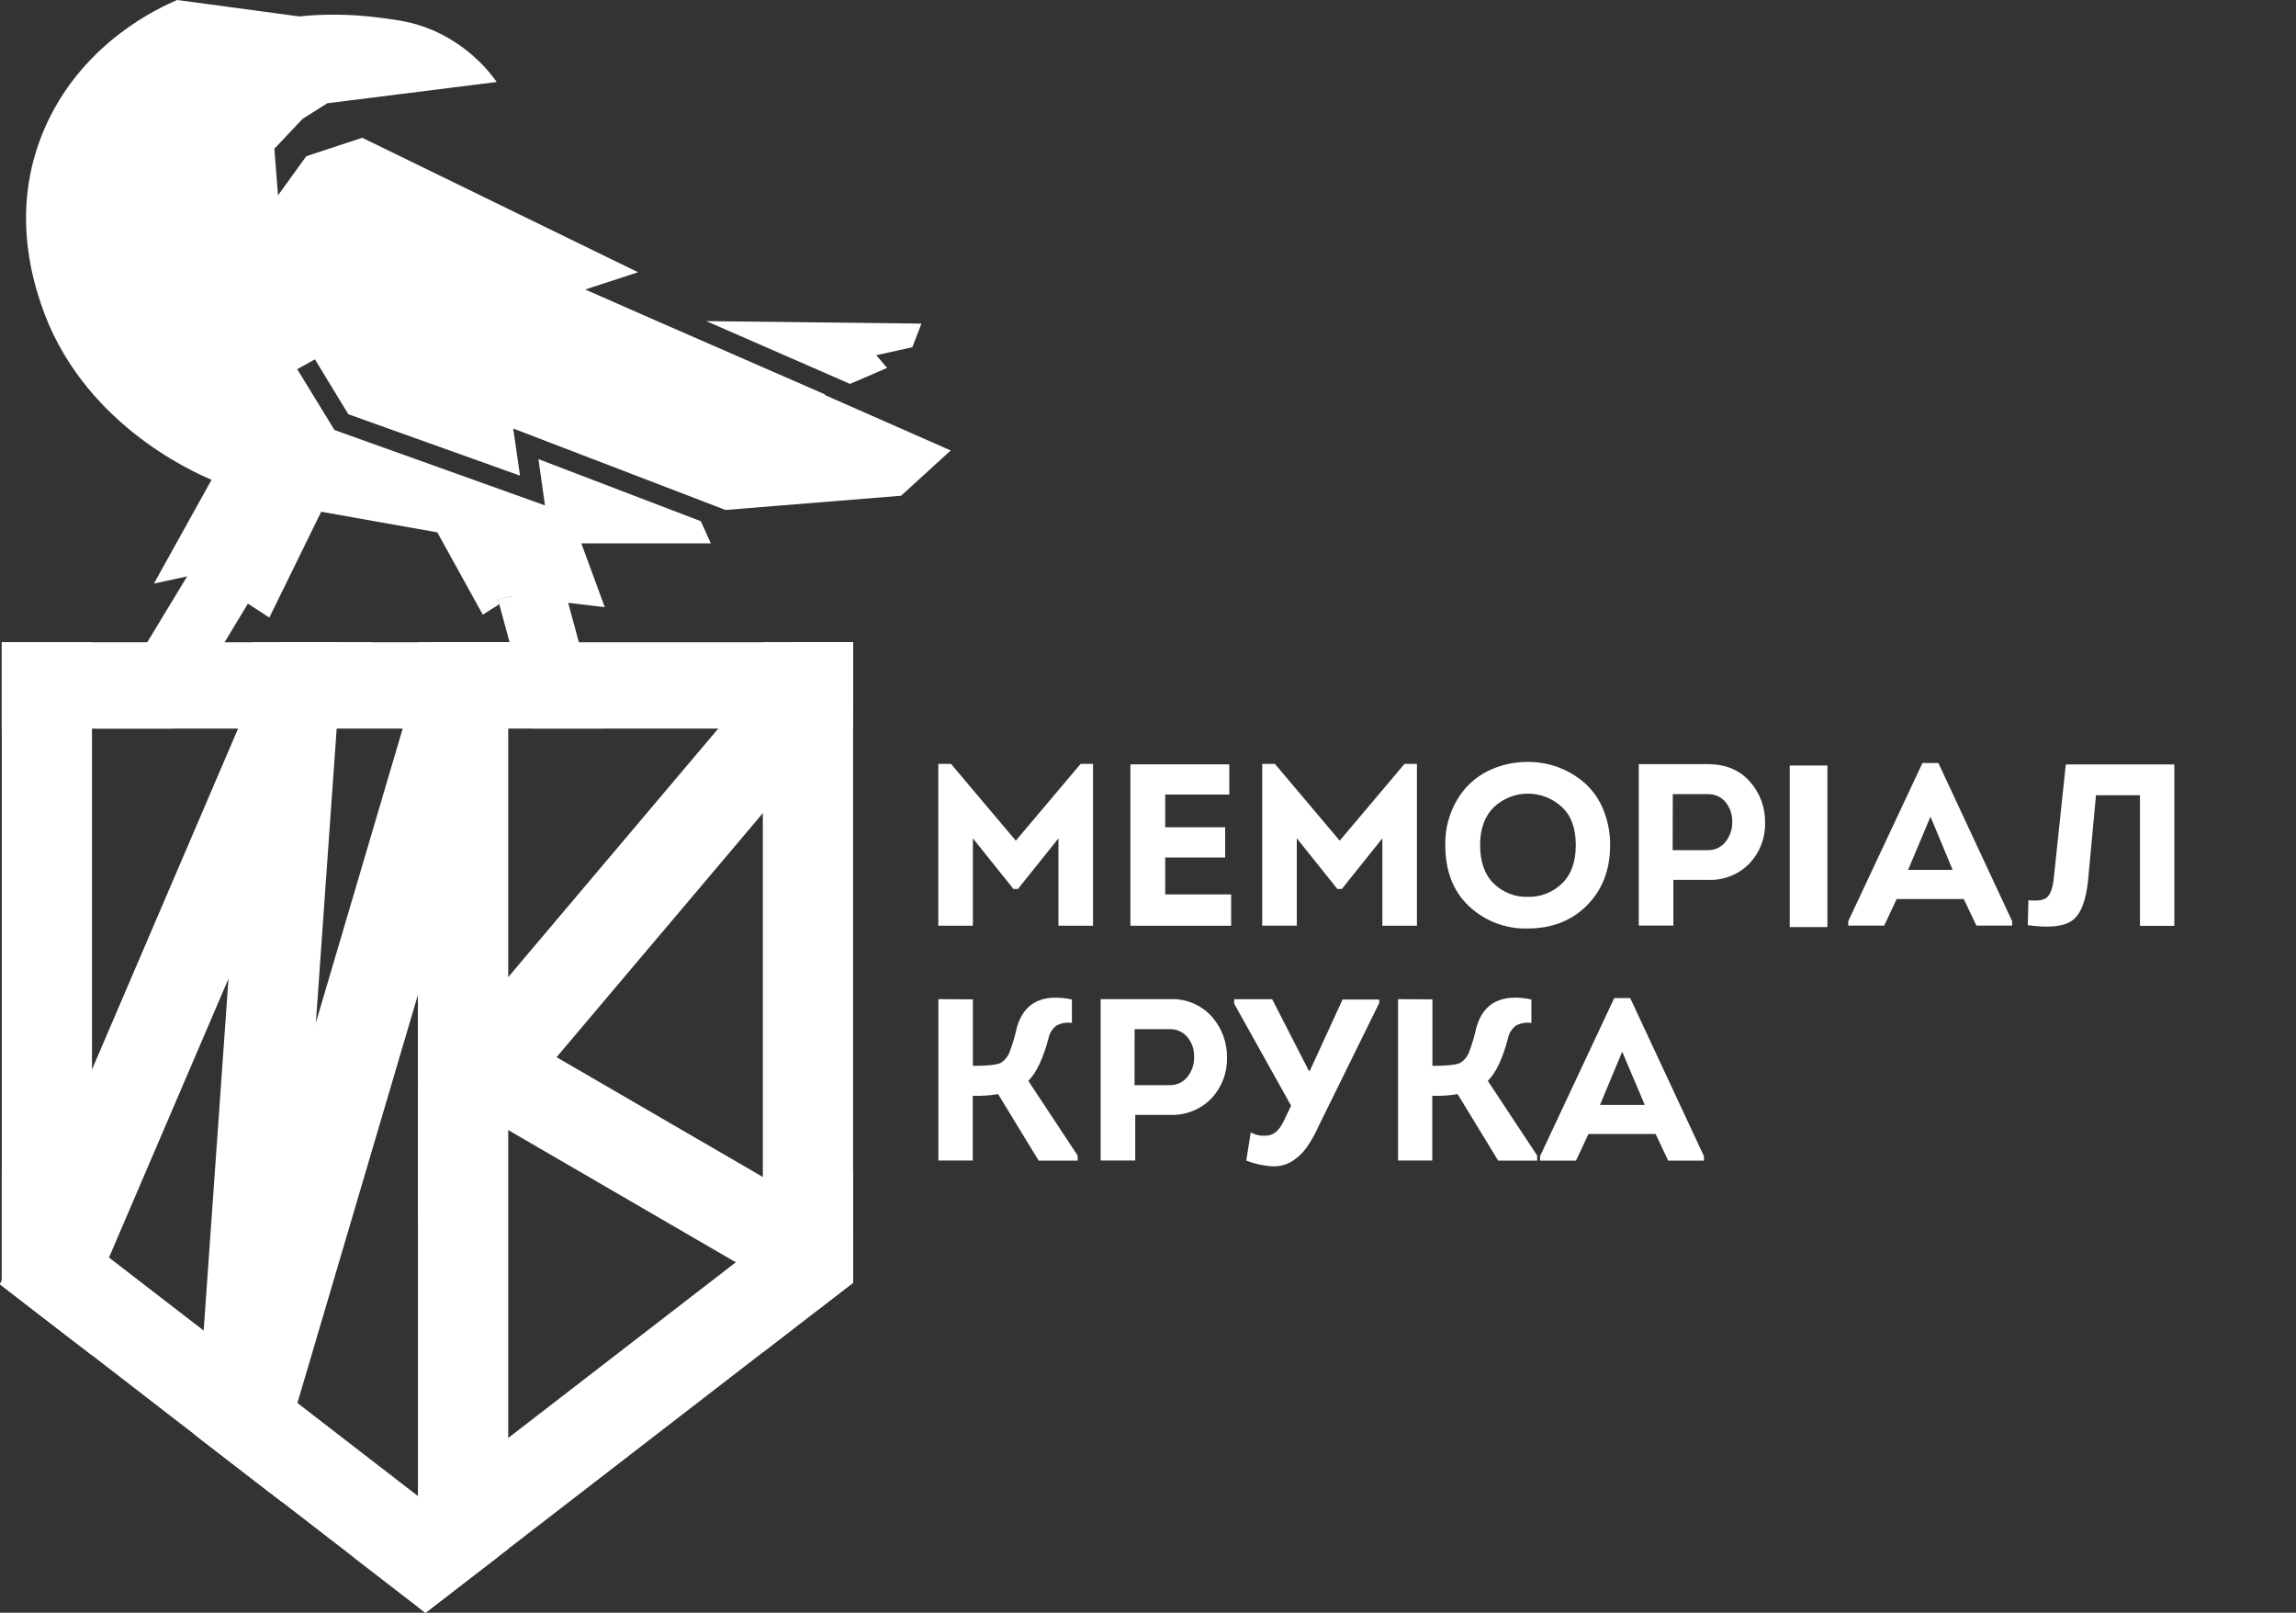 <svg xmlns="http://www.w3.org/2000/svg" width="1226" height="861" viewBox="0 0 1226 861" fill="none"><rect x="0" y="0" width="1226" height="861" fill="#333333" stroke="none"/><path d="M49.121 342.899V723.556L39.155 715.863L0.947 686.366V342.899H49.121Z" fill="white"></path><path d="M455.534 342.899V684.78L436.667 699.339L407.336 721.994V342.899H455.534Z" fill="white"></path><path d="M271.384 342.899V826.911L265.56 831.409L227.187 861L223.163 857.899V342.899H271.384Z" fill="white"></path><path d="M455.51 342.899H0.923V388.966H455.51V342.899Z" fill="white"></path><path d="M265.56 831.409L227.187 861L223.163 857.899L188.837 831.409L150.582 801.866L144.593 797.25L104.775 766.499L103.781 765.765L49.145 723.556L39.155 715.863L0.947 686.367L0 685.656L0.947 683.479V627.161L19.056 641.152L49.145 664.351L58.211 671.358V671.382L108.752 710.347V710.371L118.032 717.544L154.535 745.714L158.82 749.005V749.028L223.163 798.694L227.187 801.795L265.56 831.409Z" fill="white"></path><path d="M198.969 342.899L179.889 387.499L179.226 388.99L122.009 522.504L58.211 671.358V671.382L49.121 692.569L39.155 715.863L0.947 686.366L0 685.656L0.947 683.478L19.056 641.152L49.121 570.986L127.122 388.99L132.307 376.893L146.865 342.899H198.969Z" fill="white"></path><path d="M183.014 342.899L179.889 387.499L179.771 388.99L168.668 545.987L154.535 745.714L152.878 769.15L150.582 801.866L144.593 797.249L104.752 766.499L105.13 761.196L108.752 710.371V710.347L122.009 522.504L131.455 388.99L132.307 376.893L134.721 342.899H183.014Z" fill="white"></path><path d="M278.699 342.899L271.384 367.779L265.111 388.99L225.601 522.835L223.163 531.097L158.82 749.004V749.028L152.878 769.15L144.593 797.249L104.752 766.499L103.781 765.765L105.131 761.196L118.032 717.543L168.668 545.987L215.019 388.99L223.163 361.411L228.631 342.899H278.699Z" fill="white"></path><path d="M455.534 342.899V377.059L445.449 388.99L407.336 434.11L297.187 564.405L271.384 594.966L266.626 600.577L223.163 652.017V578.703L225.056 576.43L255.618 540.282L271.384 521.652L383.498 388.99L407.336 360.796L422.439 342.899H455.534Z" fill="white"></path><path d="M455.534 656.373V684.78L436.667 699.339L407.336 682.295L392.896 673.915L271.384 603.323L266.626 600.577L225.056 576.43L223.163 575.318V521.415L225.601 522.835L255.618 540.282L271.384 549.42L297.187 564.405L407.336 628.368L432.761 643.14L455.534 656.373Z" fill="white"></path><path d="M455.534 625.551V684.78L436.667 699.339L407.336 721.994L271.384 826.911L265.56 831.385L227.187 861L223.163 857.899L188.837 831.385L223.163 804.896L227.187 801.795L271.384 767.682L392.896 673.915L407.336 662.765L432.761 643.14L455.534 625.551Z" fill="white"></path><path d="M507.661 240.491L481.148 264.661L387.428 272.26L274.035 228.773L277.681 253.937L185.997 221.15L168.171 191.867L158.702 197.099L178.611 229.578L291.009 269.822L287.505 245.107L374.218 278.249L379.568 290.085H310.42L322.943 324.174L303.389 321.807L309.095 342.875L321.594 388.966H284.688L275.219 354.38L272.094 342.875L266.602 322.588L273.491 318.232L265.916 320.102L266.602 322.588L257.796 328.151L233.508 284.215L171.509 273.207L143.812 329.713L132.378 322.257L119.902 342.899L92.063 388.99H50.778L78.617 342.899L99.923 307.721L82.192 311.556L112.966 256.139C102.598 251.759 42.919 225.364 21.85 162.158C17.328 148.57 4.829 108.918 25.235 65.408C45.452 22.252 84.417 4.332 94.644 0L159.72 8.759C173.353 7.383 187.097 7.533 200.697 9.209C211.303 10.511 220.535 11.576 231.069 16.121C244.753 22.079 256.567 31.634 265.253 43.771L174.776 55.134L161.614 63.419L146.51 79.398L148.452 104.278L163.555 83.399L193.43 73.551L340.698 145.35L312.503 154.559L341.716 167.413L343.562 168.218L350.19 171.13L440.691 210.64L440.289 210.829L507.661 240.491Z" fill="white"></path><path d="M273.586 318.256L266.697 322.612L266.01 320.126L273.586 318.256Z" fill="white"></path><path d="M453.9 204.958L377.154 171.438L492.014 172.763L487.184 185.357L467.915 189.642L473.691 196.412L453.9 204.958Z" fill="white"></path><path d="M273.586 318.256L266.697 322.612L266.01 320.126L273.586 318.256Z" fill="white"></path><path d="M542.413 448.811L577.022 407.81H583.651V494.239H565.186V447.58L543.525 474.614H541.158L519.498 447.58V494.239H501.033V407.81H507.803L542.413 448.811Z" fill="white"></path><path d="M656.42 408.07V424.191H622.19V441.661H654.195V457.806H622.19V477.502H657.391V494.238H603.607V408.07H656.42Z" fill="white"></path><path d="M715.365 448.811L749.975 407.81H756.603V494.239H738.139V447.58L716.478 474.614H714.111L692.45 447.533V494.191H673.986V407.81H680.756L715.365 448.811Z" fill="white"></path><path d="M859.769 451.155C859.769 464.27 855.666 474.978 847.459 483.279C839.253 491.58 828.624 495.723 815.572 495.707C804.059 495.997 792.894 491.745 784.49 483.871C775.999 475.98 771.754 465.09 771.754 451.202C771.551 442.679 773.75 434.271 778.098 426.938C781.934 420.401 787.572 415.108 794.338 411.693C801.056 408.379 808.46 406.692 815.951 406.769C827.064 406.715 837.814 410.722 846.181 418.037C850.502 421.899 853.879 426.702 856.053 432.075C858.561 438.12 859.825 444.61 859.769 451.155ZM790.337 451.155C790.337 460.103 792.76 466.953 797.605 471.703C800.004 474.052 802.854 475.892 805.982 477.112C809.11 478.332 812.453 478.908 815.809 478.805C819.167 478.894 822.509 478.311 825.639 477.092C828.769 475.872 831.624 474.04 834.037 471.703C838.961 466.968 841.423 460.119 841.423 451.155C841.423 442.191 838.961 435.436 834.037 430.891C829.12 426.271 822.627 423.698 815.88 423.698C809.133 423.698 802.64 426.271 797.723 430.891C792.799 435.705 790.337 442.459 790.337 451.155Z" fill="white"></path><path d="M893.526 494.121H875.062V407.952H911.849C921.318 407.952 928.807 411.029 934.314 417.184C939.752 423.267 942.679 431.185 942.505 439.342C942.683 447.324 939.726 455.058 934.267 460.884C931.377 463.872 927.882 466.208 924.015 467.735C920.149 469.262 916.001 469.945 911.849 469.738H893.526V494.121ZM893.148 453.877H911.849C913.657 453.934 915.454 453.571 917.097 452.815C918.74 452.059 920.185 450.931 921.318 449.521C923.784 446.483 925.078 442.661 924.964 438.75C925.079 434.923 923.81 431.183 921.389 428.216C920.236 426.837 918.784 425.739 917.144 425.004C915.503 424.27 913.717 423.919 911.92 423.978H893.219L893.148 453.877Z" fill="white"></path><path d="M1048.58 479.964H1012.77L1006.11 494.168H986.915V491.801L1026.54 407.36H1035.04L1074.43 491.801V494.168H1055.35L1048.58 479.964ZM1030.83 436.004L1018.87 464.411H1042.66L1030.83 436.004Z" fill="white"></path><path d="M1119.2 424.57L1115.01 469.548C1113.95 480.706 1111.16 487.965 1106.63 491.327C1102.13 494.688 1094.15 495.54 1082.77 493.907L1083.12 480.627C1088.14 481.1 1091.5 480.627 1093.23 478.899C1094.96 477.17 1096.09 473.927 1096.66 468.932L1103.08 408.117H1161.03V494.286H1142.68V424.57H1119.2Z" fill="white"></path><path d="M519.498 533.536V569.045C527.294 569.045 532.257 568.508 534.388 567.435C536.577 566.072 538.244 564.013 539.122 561.588C540.711 557.404 541.985 553.107 542.934 548.734C546.627 535.367 556.435 530.316 572.359 533.583V546.13C569.552 545.686 566.677 546.168 564.168 547.503C561.987 549.115 560.478 551.475 559.931 554.131C557.043 565.068 553.429 572.706 549.089 577.046L575.436 616.911V619.634H554.628L532.967 584.124C528.495 584.875 523.958 585.169 519.427 585V619.586H501.08V533.418L519.498 533.536Z" fill="white"></path><path d="M606.187 619.586H587.722V533.417H624.533C628.728 533.2 632.918 533.915 636.803 535.511C640.687 537.108 644.17 539.546 646.999 542.65C652.421 548.739 655.339 556.655 655.166 564.807C655.344 572.789 652.386 580.523 646.928 586.349C644.042 589.336 640.55 591.671 636.688 593.198C632.826 594.725 628.682 595.408 624.533 595.203H606.187V619.586ZM605.808 579.342H624.533C626.341 579.398 628.137 579.034 629.78 578.278C631.423 577.522 632.868 576.395 634.003 574.987C636.46 571.945 637.745 568.124 637.624 564.215C637.75 560.387 636.48 556.643 634.05 553.681C632.897 552.302 631.445 551.204 629.804 550.47C628.164 549.736 626.377 549.385 624.581 549.444H605.856L605.808 579.342Z" fill="white"></path><path d="M685.704 598.044L689.397 590.279L659.001 535.832V533.465H679.312L698.889 571.672H699.41L716.881 533.63H736.458V535.477L704.145 601.121C702.385 605.128 700.244 608.957 697.753 612.555C695.662 615.454 693.054 617.942 690.059 619.894C686.881 621.858 683.187 622.823 679.454 622.663C674.661 622.415 669.941 621.375 665.487 619.586L667.854 604.554C671.079 606.342 674.866 606.825 678.436 605.903C681.372 604.94 683.794 602.321 685.704 598.044Z" fill="white"></path><path d="M764.865 533.536V569.045C772.661 569.045 777.625 568.508 779.755 567.435C781.939 566.066 783.605 564.009 784.49 561.588C786.067 557.4 787.341 553.104 788.301 548.734C791.994 535.367 801.802 530.316 817.726 533.583V546.13C814.919 545.683 812.043 546.165 809.536 547.503C807.348 549.112 805.83 551.472 805.274 554.131C802.418 565.068 798.812 572.706 794.456 577.046L820.804 616.911V619.634H799.995L778.335 584.124C773.863 584.874 769.326 585.168 764.794 585V619.586H746.519V533.418L764.865 533.536Z" fill="white"></path><path d="M884.057 605.43H848.193L841.541 619.633H822.343V617.266L861.971 532.825H870.469L909.861 617.266V619.633H890.78L884.057 605.43ZM866.208 561.469L854.372 589.877H878.257L866.208 561.469Z" fill="white"></path><path d="M975.789 408.686H955.667V494.949H975.789V408.686Z" fill="white"></path></svg>